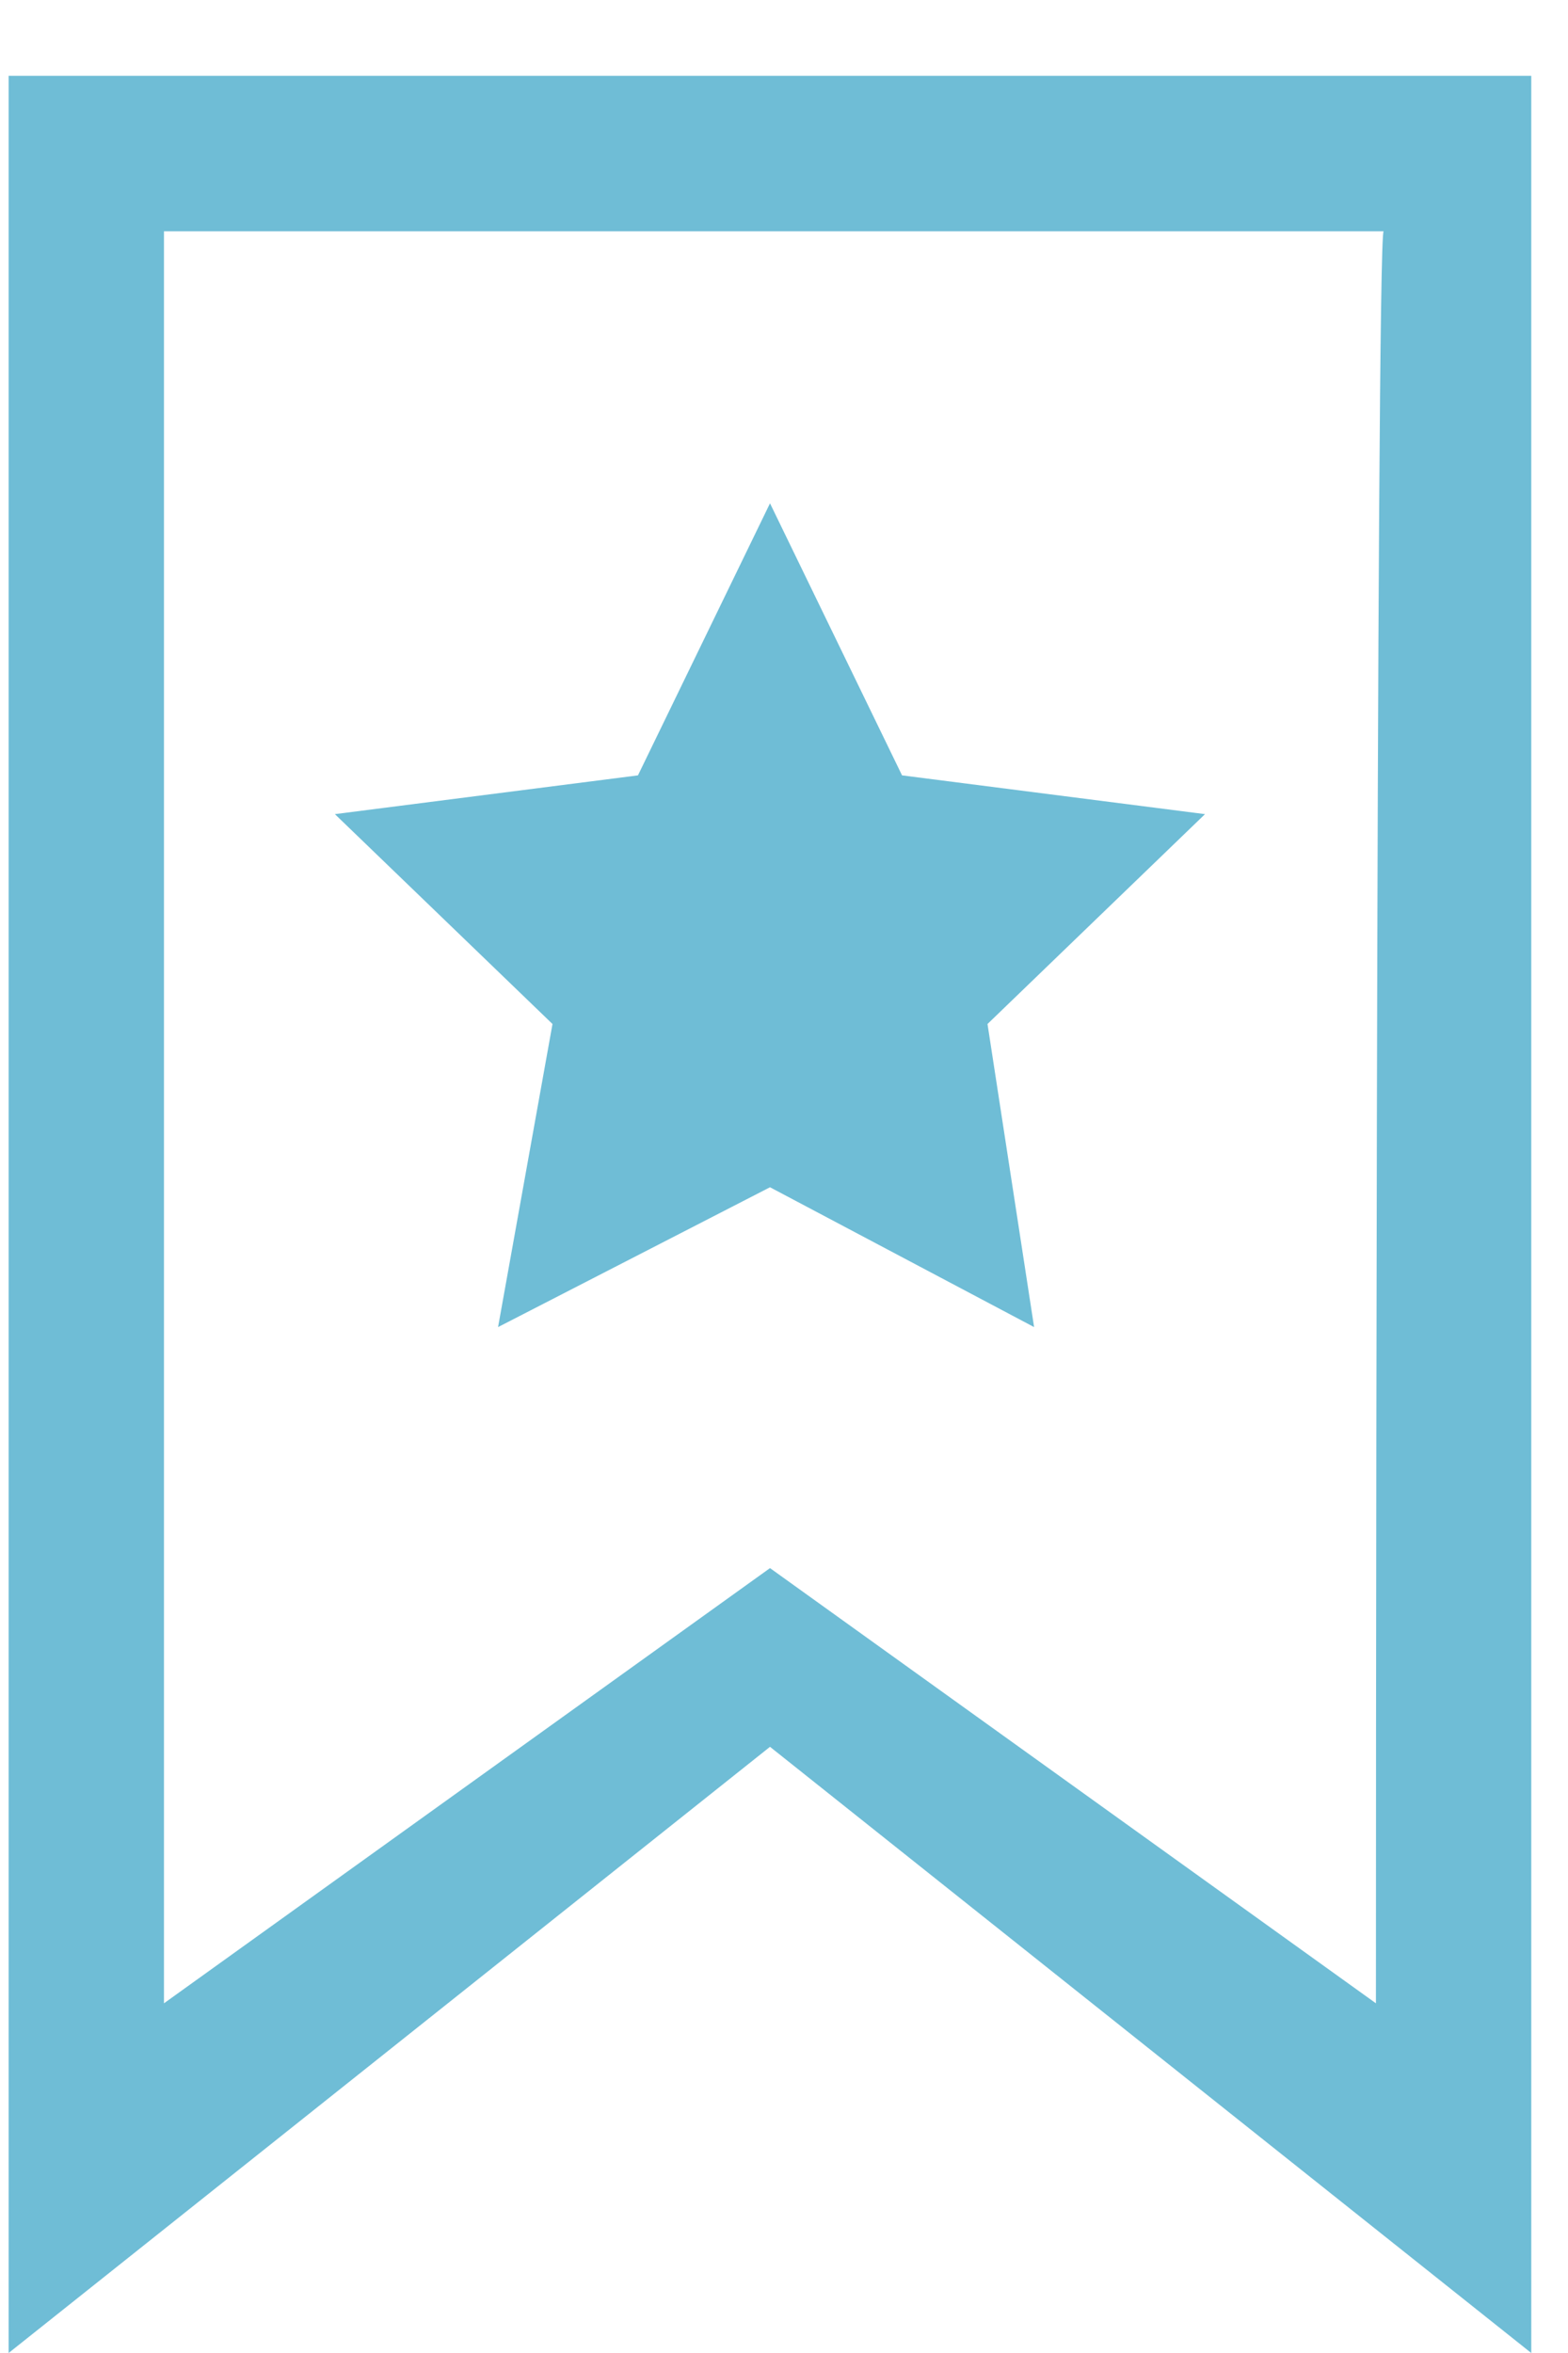 <svg width="14" height="21" viewBox="0 0 14 21" fill="none" xmlns="http://www.w3.org/2000/svg">
<path d="M0.077 0.677V21L6.875 15.59L13.672 21V0.677H0.077ZM12.285 17.879L6.875 13.995L1.464 17.879V2.064H12.354C12.285 2.064 12.285 17.879 12.285 17.879Z" fill="#6FBDD6"/>
<path d="M6.875 4.492L8.054 6.92L10.759 7.266L8.817 9.139L9.233 11.844L6.875 10.596L4.447 11.844L4.933 9.139L2.99 7.266L5.696 6.92L6.875 4.492Z" fill="#6FBDD6"/>
</svg>
